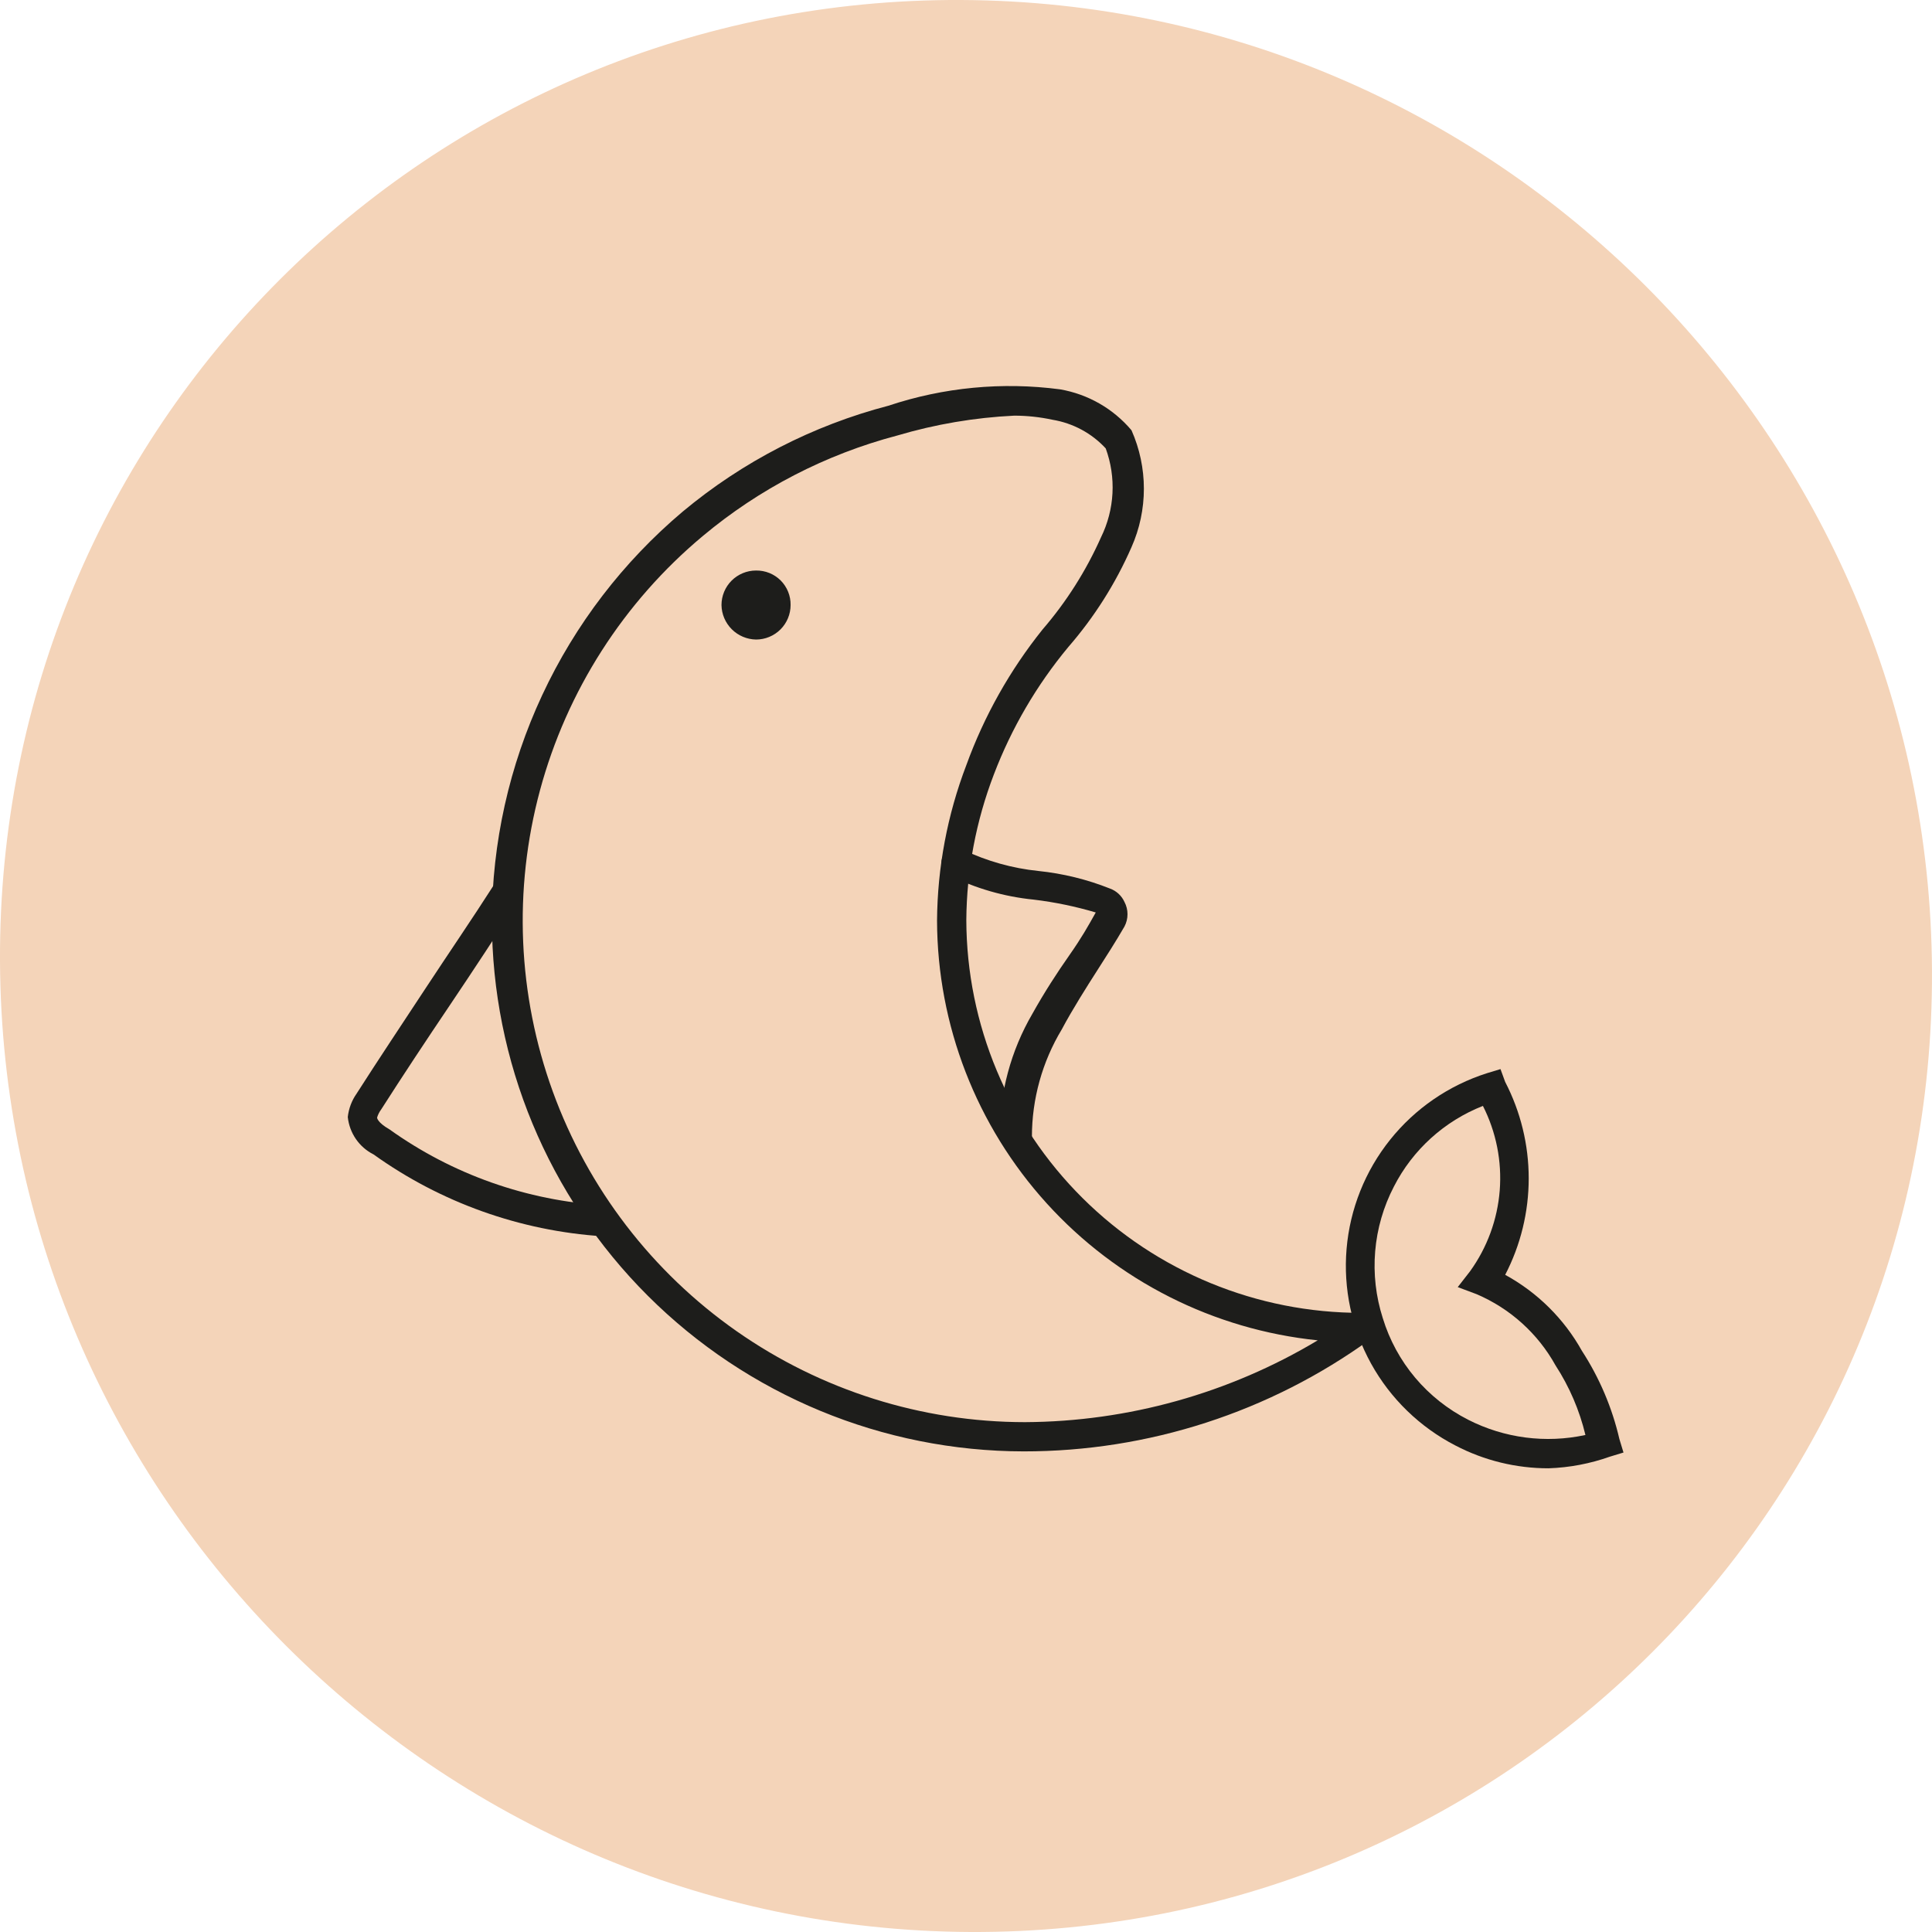 <svg width="86" height="86" viewBox="0 0 86 86" fill="none" xmlns="http://www.w3.org/2000/svg">
<path d="M43.202 86C19.453 85.886 0.114 66.548 0 42.798C-0.113 19.049 19.049 -0.113 42.798 0C66.547 0.114 85.886 19.453 85.999 43.202C86.113 66.951 66.951 86.097 43.202 86Z" fill="#F4D4B9"/>
<path d="M45.569 64.606C39.293 64.599 33.275 62.108 28.837 57.679C24.399 53.25 21.902 47.245 21.896 40.982C21.903 37.513 22.668 34.086 24.136 30.941C25.603 27.796 27.739 25.008 30.395 22.769C33.061 20.546 36.186 18.938 39.547 18.06C42.004 17.241 44.617 16.992 47.186 17.331C48.428 17.545 49.555 18.19 50.367 19.153C50.73 19.972 50.918 20.858 50.918 21.755C50.918 22.651 50.73 23.537 50.367 24.356C49.659 25.973 48.709 27.473 47.551 28.805C46.142 30.502 45.024 32.418 44.239 34.477C43.446 36.546 43.031 38.74 43.014 40.956C43.028 45.602 44.889 50.053 48.189 53.331C51.488 56.609 55.957 58.447 60.613 58.44C60.746 58.444 60.875 58.488 60.982 58.567C61.09 58.646 61.17 58.756 61.212 58.882C61.258 59.01 61.263 59.149 61.225 59.28C61.188 59.411 61.111 59.526 61.004 59.611C56.517 62.861 51.114 64.609 45.569 64.606ZM45.152 18.502C43.385 18.587 41.634 18.884 39.938 19.387C36.758 20.225 33.802 21.753 31.282 23.862C27.76 26.803 25.231 30.754 24.037 35.178C22.843 39.603 23.043 44.288 24.609 48.595C26.175 52.903 29.032 56.625 32.791 59.257C36.55 61.888 41.029 63.302 45.621 63.305C50.216 63.282 54.719 62.023 58.657 59.663C54.02 59.187 49.722 57.016 46.593 53.566C43.464 50.117 41.725 45.635 41.711 40.982C41.728 38.616 42.17 36.272 43.014 34.061C43.806 31.878 44.951 29.839 46.404 28.025C47.47 26.79 48.348 25.404 49.011 23.914C49.311 23.303 49.484 22.637 49.52 21.958C49.556 21.278 49.453 20.598 49.219 19.959C48.593 19.282 47.758 18.834 46.847 18.684C46.29 18.564 45.722 18.503 45.152 18.502Z" fill="#1D1D1B"/>
<path d="M68.93 65.359C67.487 65.36 66.064 65.012 64.785 64.344C63.2 63.526 61.894 62.258 61.032 60.7C60.17 59.141 59.79 57.362 59.941 55.588C60.092 53.815 60.766 52.125 61.879 50.734C62.992 49.342 64.493 48.311 66.193 47.771L66.792 47.589L67.001 48.161C67.689 49.488 68.048 50.96 68.048 52.454C68.048 53.948 67.689 55.42 67.001 56.747C68.436 57.531 69.62 58.703 70.416 60.13C71.197 61.333 71.762 62.662 72.085 64.058L72.267 64.657L71.668 64.839C70.787 65.152 69.864 65.328 68.93 65.359ZM66.01 49.228C64.294 49.903 62.885 51.179 62.047 52.819C61.582 53.714 61.299 54.691 61.214 55.696C61.129 56.701 61.244 57.712 61.552 58.673C61.848 59.644 62.338 60.546 62.992 61.324C63.646 62.101 64.451 62.739 65.358 63.2C66.966 64.019 68.808 64.258 70.573 63.876C70.309 62.776 69.86 61.729 69.243 60.78C68.457 59.36 67.218 58.243 65.723 57.606L64.889 57.294L65.436 56.591C66.199 55.534 66.656 54.288 66.758 52.99C66.859 51.691 66.6 50.39 66.01 49.228Z" fill="#1D1D1B"/>
<path d="M33.654 27.817C34.144 27.817 34.541 27.42 34.541 26.932C34.541 26.443 34.144 26.047 33.654 26.047C33.164 26.047 32.768 26.443 32.768 26.932C32.768 27.42 33.164 27.817 33.654 27.817Z" fill="#1D1D1B"/>
<path d="M33.654 28.468C33.248 28.461 32.861 28.297 32.574 28.011C32.287 27.724 32.122 27.337 32.116 26.932C32.116 26.525 32.278 26.134 32.566 25.846C32.855 25.558 33.246 25.396 33.654 25.396C33.857 25.393 34.059 25.43 34.247 25.506C34.435 25.582 34.606 25.695 34.75 25.838C34.893 25.982 35.006 26.152 35.082 26.34C35.158 26.528 35.196 26.73 35.192 26.932C35.192 27.34 35.03 27.73 34.742 28.018C34.453 28.306 34.062 28.468 33.654 28.468ZM33.654 26.698C33.592 26.698 33.532 26.723 33.488 26.767C33.444 26.81 33.419 26.87 33.419 26.932C33.419 27.192 33.889 27.192 33.889 26.932C33.889 26.87 33.864 26.81 33.82 26.767C33.776 26.723 33.716 26.698 33.654 26.698Z" fill="#1D1D1B"/>
<path d="M45.152 51.206C44.979 51.206 44.813 51.138 44.691 51.016C44.569 50.894 44.5 50.728 44.5 50.556C44.492 48.646 44.996 46.768 45.96 45.118C46.482 44.182 47.055 43.297 47.603 42.517C48.15 41.736 48.411 41.268 48.776 40.617C47.873 40.349 46.948 40.157 46.012 40.045C44.696 39.914 43.415 39.543 42.232 38.952C42.084 38.865 41.976 38.724 41.932 38.558C41.888 38.392 41.912 38.216 41.997 38.068C42.038 37.992 42.093 37.925 42.161 37.872C42.228 37.819 42.306 37.78 42.389 37.758C42.473 37.736 42.559 37.731 42.645 37.744C42.73 37.757 42.811 37.788 42.884 37.833C43.934 38.334 45.063 38.651 46.221 38.77C47.312 38.882 48.383 39.145 49.402 39.55C49.545 39.601 49.677 39.68 49.789 39.783C49.901 39.886 49.991 40.01 50.054 40.149C50.143 40.317 50.189 40.505 50.189 40.695C50.189 40.886 50.143 41.073 50.054 41.242C49.663 41.918 49.245 42.569 48.828 43.219C48.411 43.869 47.733 44.936 47.264 45.821C46.393 47.266 45.934 48.921 45.934 50.608C45.928 50.781 45.858 50.946 45.738 51.071C45.618 51.195 45.456 51.272 45.282 51.284L45.152 51.206Z" fill="#1D1D1B"/>
<path d="M26.823 55.031C23.15 54.791 19.619 53.53 16.629 51.388C16.313 51.229 16.042 50.993 15.842 50.702C15.642 50.411 15.518 50.074 15.481 49.723C15.522 49.349 15.656 48.991 15.873 48.682C16.837 47.173 17.88 45.612 18.923 44.025C19.966 42.438 21.035 40.877 22 39.368L23.095 40.07C22.13 41.579 21.087 43.166 20.018 44.754C18.949 46.341 17.932 47.876 16.968 49.385C16.886 49.495 16.824 49.618 16.785 49.749C16.785 49.749 16.785 49.957 17.332 50.269C20.137 52.277 23.455 53.45 26.901 53.652L26.823 55.031Z" fill="#1D1D1B"/>
</svg>
